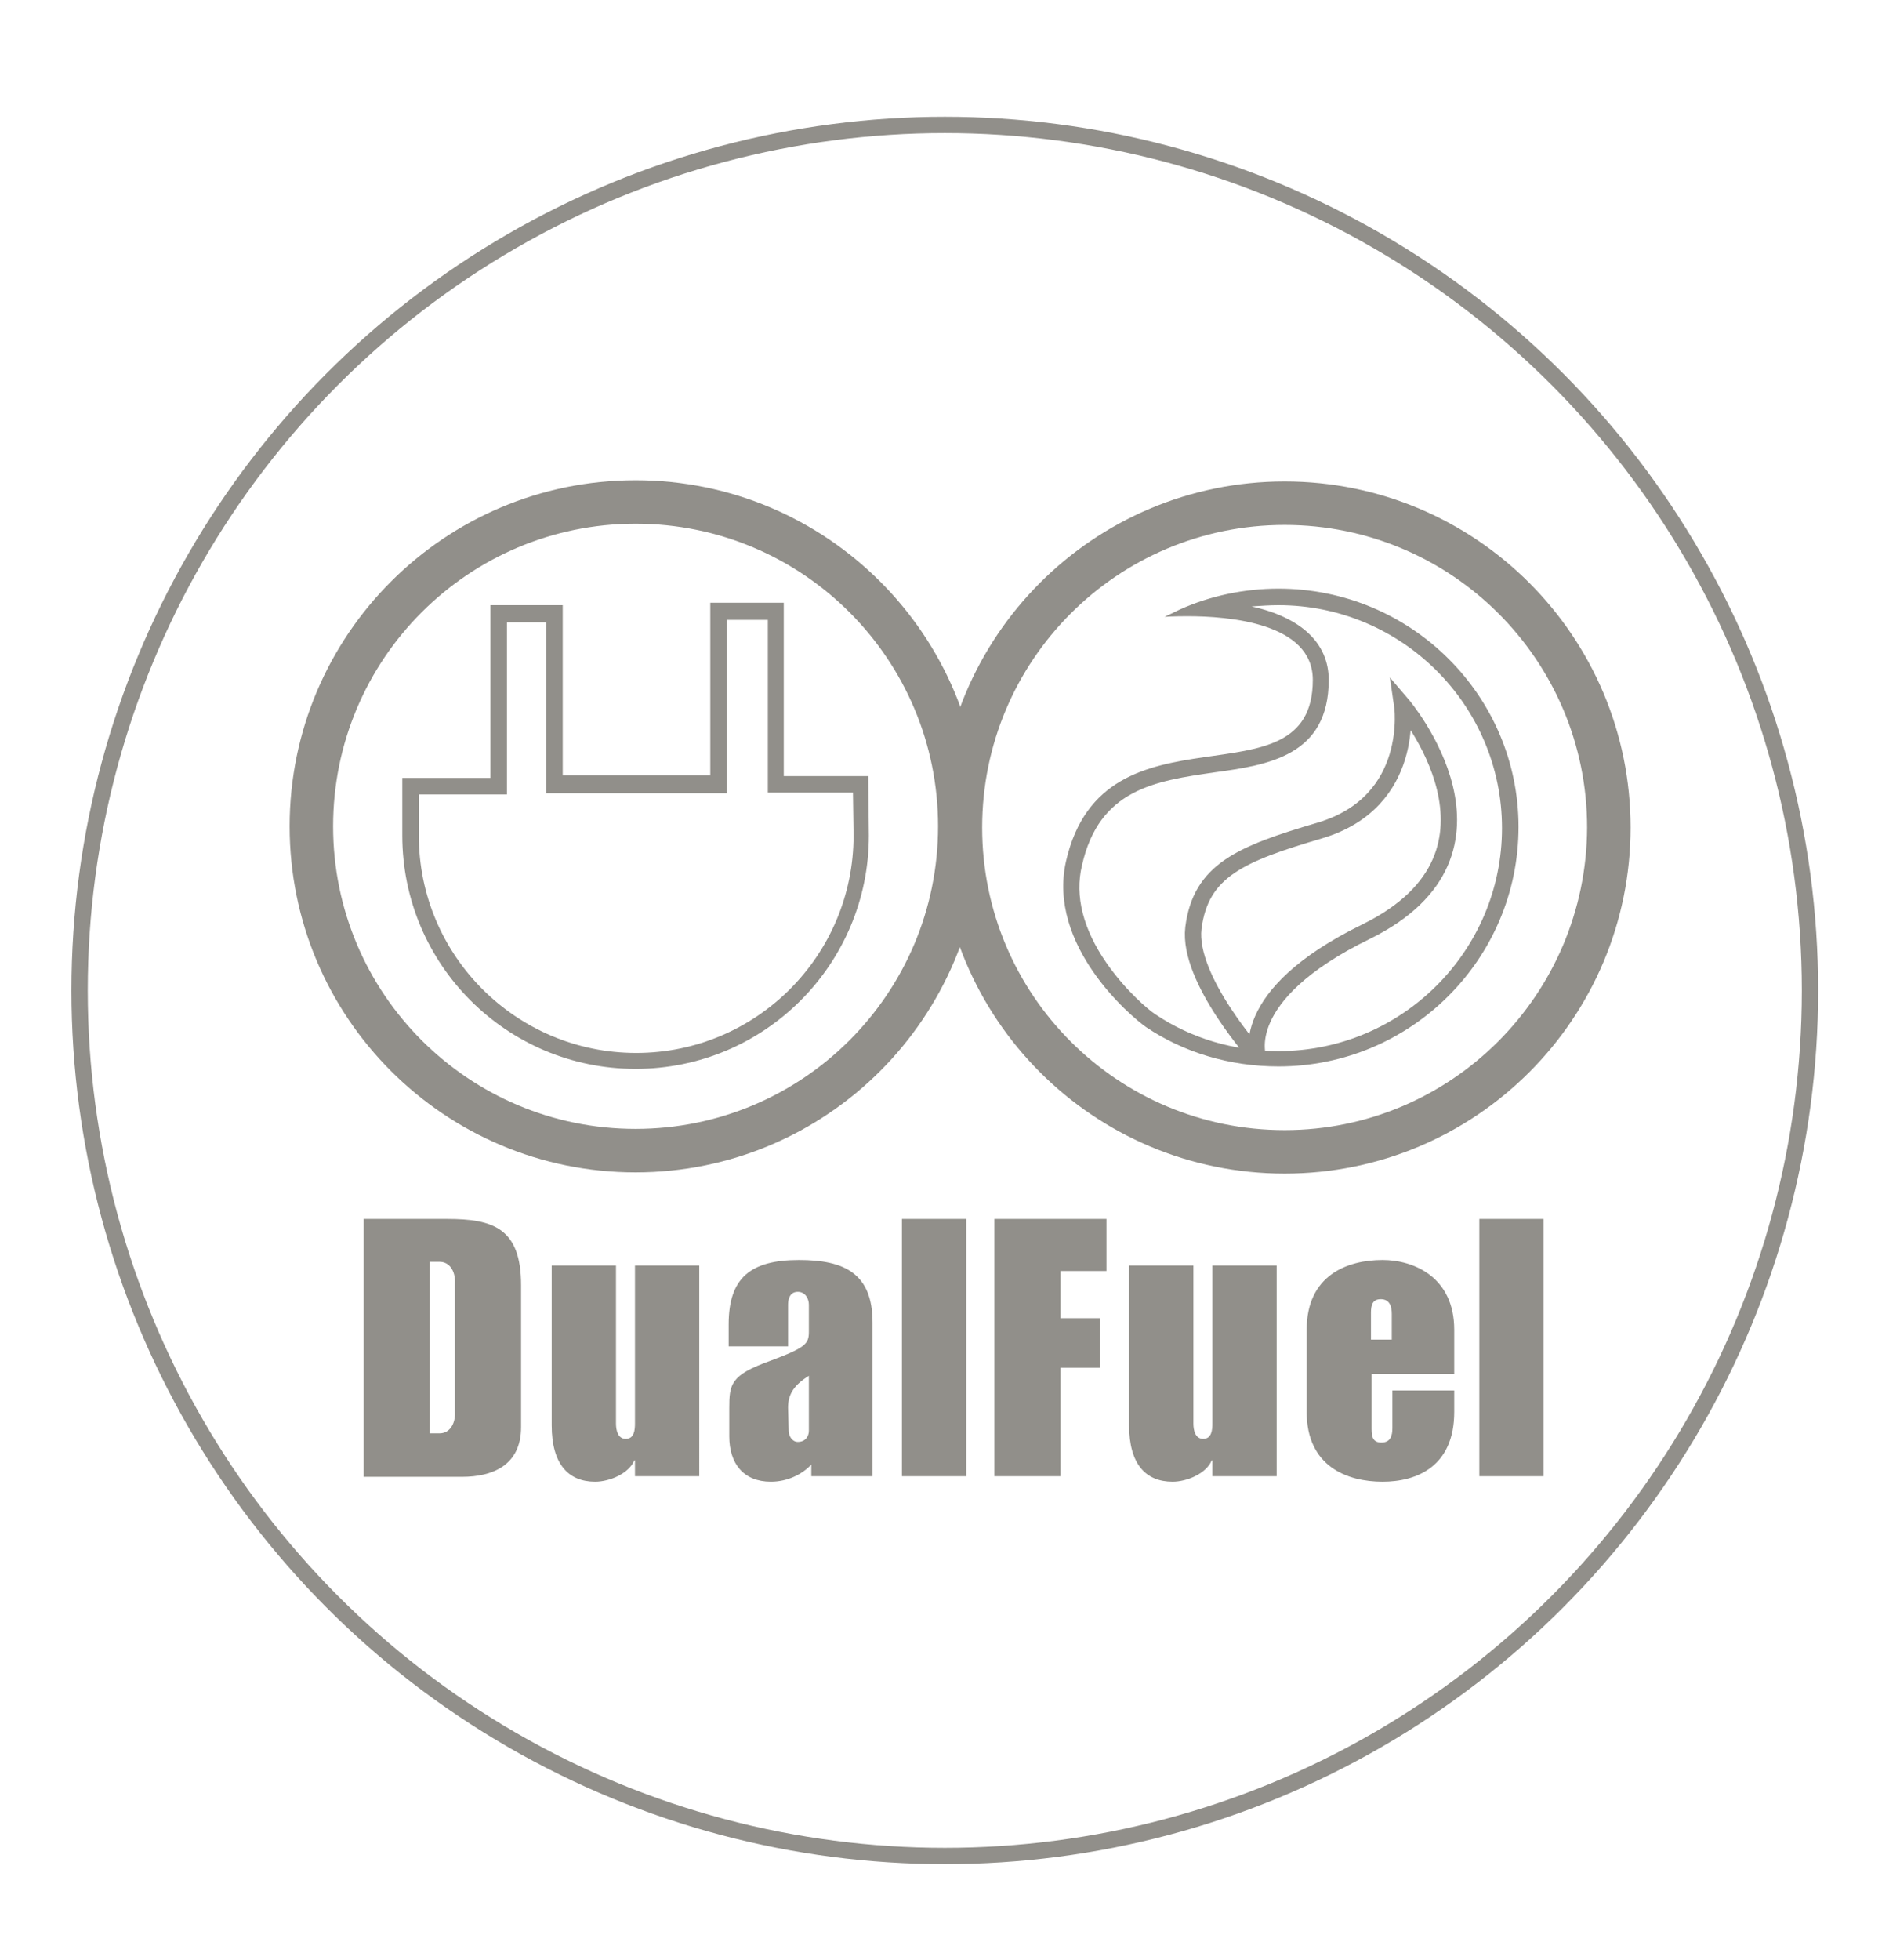<?xml version="1.0" encoding="utf-8"?>
<!-- Generator: Adobe Illustrator 17.1.0, SVG Export Plug-In . SVG Version: 6.00 Build 0)  -->
<!DOCTYPE svg PUBLIC "-//W3C//DTD SVG 1.1//EN" "http://www.w3.org/Graphics/SVG/1.1/DTD/svg11.dtd">
<svg version="1.1" id="Layer_1" xmlns="http://www.w3.org/2000/svg" xmlns:xlink="http://www.w3.org/1999/xlink" x="0px" y="0px"
	 viewBox="0 0 310.3 320" enable-background="new 0 0 310.3 320" xml:space="preserve">
<g>
	<g>
		<g>
			<defs>
				<rect id="SVGID_1_" x="9.6" y="17" width="289.4" height="289.4"/>
			</defs>
			<clipPath id="SVGID_2_">
				<use xlink:href="#SVGID_1_"  overflow="visible"/>
			</clipPath>
			
				<circle clip-path="url(#SVGID_2_)" fill="none" stroke="#918F8A" stroke-width="2.665" stroke-miterlimit="10" cx="154.3" cy="161.7" r="141.3"/>
		</g>
	</g>
	<g>
		<g>
			<defs>
				<rect id="SVGID_3_" x="9.6" y="17" width="289.4" height="289.4"/>
			</defs>
			<clipPath id="SVGID_4_">
				<use xlink:href="#SVGID_3_"  overflow="visible"/>
			</clipPath>
			<path clip-path="url(#SVGID_4_)" fill="#918F8A" d="M59.4,199H73c7.4,0,12.1,1.4,12.1,10.8V233c0,6.3-4.8,8.1-9.6,8.1H59.4V199z
				 M70.2,234h1.6c1.6,0,2.6-1.5,2.5-3.5v-21c0.1-2-0.9-3.5-2.5-3.5h-1.6V234z"/>
		</g>
	</g>
	<g>
		<g>
			<defs>
				<rect id="SVGID_5_" x="9.6" y="17" width="289.4" height="289.4"/>
			</defs>
			<clipPath id="SVGID_6_">
				<use xlink:href="#SVGID_5_"  overflow="visible"/>
			</clipPath>
			<path clip-path="url(#SVGID_6_)" fill="#918F8A" d="M90.1,206.6h10.5v25.8c0,1.1,0.3,2.5,1.6,2.5c1.4,0,1.5-1.5,1.5-2.5v-25.8
				h10.5V241h-10.5v-2.6h-0.1c-0.9,2.2-4.1,3.5-6.4,3.5c-4.4,0-7.1-2.9-7.1-9.2V206.6L90.1,206.6z"/>
		</g>
	</g>
	<g>
		<g>
			<defs>
				<rect id="SVGID_7_" x="9.6" y="17" width="289.4" height="289.4"/>
			</defs>
			<clipPath id="SVGID_8_">
				<use xlink:href="#SVGID_7_"  overflow="visible"/>
			</clipPath>
			<path clip-path="url(#SVGID_8_)" fill="#918F8A" d="M142.6,241h-10.1v-1.9c-1.5,1.6-3.9,2.8-6.6,2.8c-4.5,0-6.8-3-6.8-7.4v-4.6
				c0-3.9,0.2-5.4,6.6-7.7c5.9-2.2,6.4-2.8,6.4-4.8V213c0-1-0.6-2.1-1.8-2.1s-1.6,1-1.6,2.1v6.8H119v-3.6c0-7.6,3.6-10.5,11.5-10.5
				c7.4,0,12,2.2,12,10.2V241H142.6z M128.8,233.5c0,1,0.6,1.9,1.5,1.9c1.3,0,1.8-1,1.8-1.8v-9c-2.2,1.4-3.4,2.8-3.4,5.2
				L128.8,233.5L128.8,233.5z"/>
		</g>
	</g>
	<g>
		<g>
			<defs>
				<rect id="SVGID_9_" x="9.6" y="17" width="289.4" height="289.4"/>
			</defs>
			<clipPath id="SVGID_10_">
				<use xlink:href="#SVGID_9_"  overflow="visible"/>
			</clipPath>
			<rect x="147.3" y="199" clip-path="url(#SVGID_10_)" fill="#918F8A" width="10.5" height="42"/>
		</g>
	</g>
	<g>
		<g>
			<defs>
				<rect id="SVGID_11_" x="9.6" y="17" width="289.4" height="289.4"/>
			</defs>
			<clipPath id="SVGID_12_">
				<use xlink:href="#SVGID_11_"  overflow="visible"/>
			</clipPath>
			<polygon clip-path="url(#SVGID_12_)" fill="#918F8A" points="162.4,199 180.7,199 180.7,207.5 173.2,207.5 173.2,215.2 
				179.6,215.2 179.6,223.3 173.2,223.3 173.2,241 162.4,241 			"/>
		</g>
	</g>
	<g>
		<g>
			<defs>
				<rect id="SVGID_13_" x="9.6" y="17" width="289.4" height="289.4"/>
			</defs>
			<clipPath id="SVGID_14_">
				<use xlink:href="#SVGID_13_"  overflow="visible"/>
			</clipPath>
			<path clip-path="url(#SVGID_14_)" fill="#918F8A" d="M184.4,206.6h10.5v25.8c0,1.1,0.3,2.5,1.6,2.5c1.4,0,1.5-1.5,1.5-2.5v-25.8
				h10.5V241H198v-2.6h-0.1c-0.9,2.2-4.1,3.5-6.4,3.5c-4.4,0-7.1-2.9-7.1-9.2V206.6L184.4,206.6z"/>
		</g>
	</g>
	<g>
		<g>
			<defs>
				<rect id="SVGID_15_" x="9.6" y="17" width="289.4" height="289.4"/>
			</defs>
			<clipPath id="SVGID_16_">
				<use xlink:href="#SVGID_15_"  overflow="visible"/>
			</clipPath>
			<path clip-path="url(#SVGID_16_)" fill="#918F8A" d="M213.4,217.1c0-8.9,6.6-11.4,12.4-11.4c5.1,0,11.7,2.8,11.7,11.4v7.2H224v9
				c0,1.4,0.3,2.2,1.6,2.2c1.5,0,1.8-1.1,1.8-2.4V227h10.1v3.5c0,8.9-6.1,11.4-11.7,11.4c-5.8,0-12.4-2.5-12.4-11.4L213.4,217.1
				L213.4,217.1z M223.9,218.7h3.4v-4.2c0-1.3-0.4-2.4-1.8-2.4c-1.3,0-1.6,0.9-1.6,2.2L223.9,218.7L223.9,218.7z"/>
		</g>
	</g>
	<g>
		<g>
			<defs>
				<rect id="SVGID_17_" x="9.6" y="17" width="289.4" height="289.4"/>
			</defs>
			<clipPath id="SVGID_18_">
				<use xlink:href="#SVGID_17_"  overflow="visible"/>
			</clipPath>
			<rect x="241.6" y="199" clip-path="url(#SVGID_18_)" fill="#918F8A" width="10.5" height="42"/>
		</g>
	</g>
	<g>
		<g>
			<defs>
				<rect id="SVGID_19_" x="9.6" y="17" width="289.4" height="289.4"/>
			</defs>
			<clipPath id="SVGID_20_">
				<use xlink:href="#SVGID_19_"  overflow="visible"/>
			</clipPath>
			<path clip-path="url(#SVGID_20_)" fill="#918F8A" d="M209.8,78.6c-31.2,0-56.5,25.3-56.5,56.5s25.3,56.5,56.5,56.5
				s56.5-25.3,56.5-56.5S241,78.6,209.8,78.6 M209.8,184.5c-27.3,0-49.4-22.1-49.4-49.4s22.1-49.4,49.4-49.4s49.4,22.1,49.4,49.4
				C259.1,162.4,237,184.5,209.8,184.5"/>
		</g>
	</g>
	<g>
		<g>
			<defs>
				<rect id="SVGID_21_" x="9.6" y="17" width="289.4" height="289.4"/>
			</defs>
			<clipPath id="SVGID_22_">
				<use xlink:href="#SVGID_21_"  overflow="visible"/>
			</clipPath>
			<path clip-path="url(#SVGID_22_)" fill="#918F8A" d="M103.8,78.4c-31.2,0-56.5,25.3-56.5,56.5s25.3,56.5,56.5,56.5
				s56.5-25.3,56.5-56.5S135,78.4,103.8,78.4 M103.8,184.3c-27.3,0-49.4-22.1-49.4-49.4s22.1-49.4,49.4-49.4s49.4,22.1,49.4,49.4
				C153.2,162.2,131.1,184.3,103.8,184.3"/>
		</g>
	</g>
	<g>
		<g>
			<defs>
				<rect id="SVGID_23_" x="9.6" y="17" width="289.4" height="289.4"/>
			</defs>
			<clipPath id="SVGID_24_">
				<use xlink:href="#SVGID_23_"  overflow="visible"/>
			</clipPath>
			<path clip-path="url(#SVGID_24_)" fill="#918F8A" d="M125.4,101.1v25.6v2.7h2.7h11.2l0.1,7c0,19.6-15.9,35.5-35.5,35.5
				S68.4,156,68.4,136.4v-6.7h11.7h2.7V127v-25.4h6.4v25.2v2.7h2.7H116h2.7v-2.7v-25.6h6.7 M128,98.4h-12v28.2H91.9V98.8H80.1V127
				H65.7v9.4c0,21.1,17.1,38.1,38.1,38.1c21.1,0,38.1-17.1,38.1-38.1l-0.1-9.7H128V98.4z"/>
		</g>
	</g>
	<g>
		<g>
			<defs>
				<rect id="SVGID_25_" x="9.6" y="17" width="289.4" height="289.4"/>
			</defs>
			<clipPath id="SVGID_26_">
				<use xlink:href="#SVGID_25_"  overflow="visible"/>
			</clipPath>
			<path clip-path="url(#SVGID_26_)" fill="#918F8A" d="M208.8,98.8c20.1,0,36.5,16.3,36.5,36.4s-16.4,36.4-36.5,36.4
				c-7.3,0-14.3-2.1-20.1-6c-1.1-0.7-4.8-3.8-8-8.4c-3.8-5.5-5.2-10.9-4-15.9c2.8-12.5,12-13.8,21.6-15.2
				c8.8-1.2,18.7-2.7,18.7-15.1c0-6-4.5-10.2-12.6-12C206,98.9,207.4,98.8,208.8,98.8 M208.8,96.1c-5.7,0-11.2,1.2-16.1,3.4
				c-0.8,0.4-2.5,1.2-2.5,1.2s1.5-0.1,3.7-0.1c6.8,0,20.5,1.1,20.5,10.4c0,21.3-34.1,2.5-40.3,29.6c-3.1,13.7,10.5,25.3,13.1,27.1
				c6.1,4.1,13.6,6.4,21.6,6.4c21.6,0,39.2-17.5,39.2-39.1C248,113.6,230.5,96.1,208.8,96.1"/>
		</g>
	</g>
	<g>
		<g>
			<defs>
				<rect id="SVGID_27_" x="9.6" y="17" width="289.4" height="289.4"/>
			</defs>
			<clipPath id="SVGID_28_">
				<use xlink:href="#SVGID_27_"  overflow="visible"/>
			</clipPath>
			<path clip-path="url(#SVGID_28_)" fill="none" stroke="#918F8A" stroke-width="2.665" d="M205.5,172.7c0,0-11.6-12.8-10.6-21.2
				c1.2-9.4,7.7-12.1,20.6-15.9C231.4,130.9,229,115,229,115s20.6,24.1-5.9,37.1C201.6,162.6,205.5,172.7,205.5,172.7z"/>
		</g>
	</g>
</g>
</svg>
